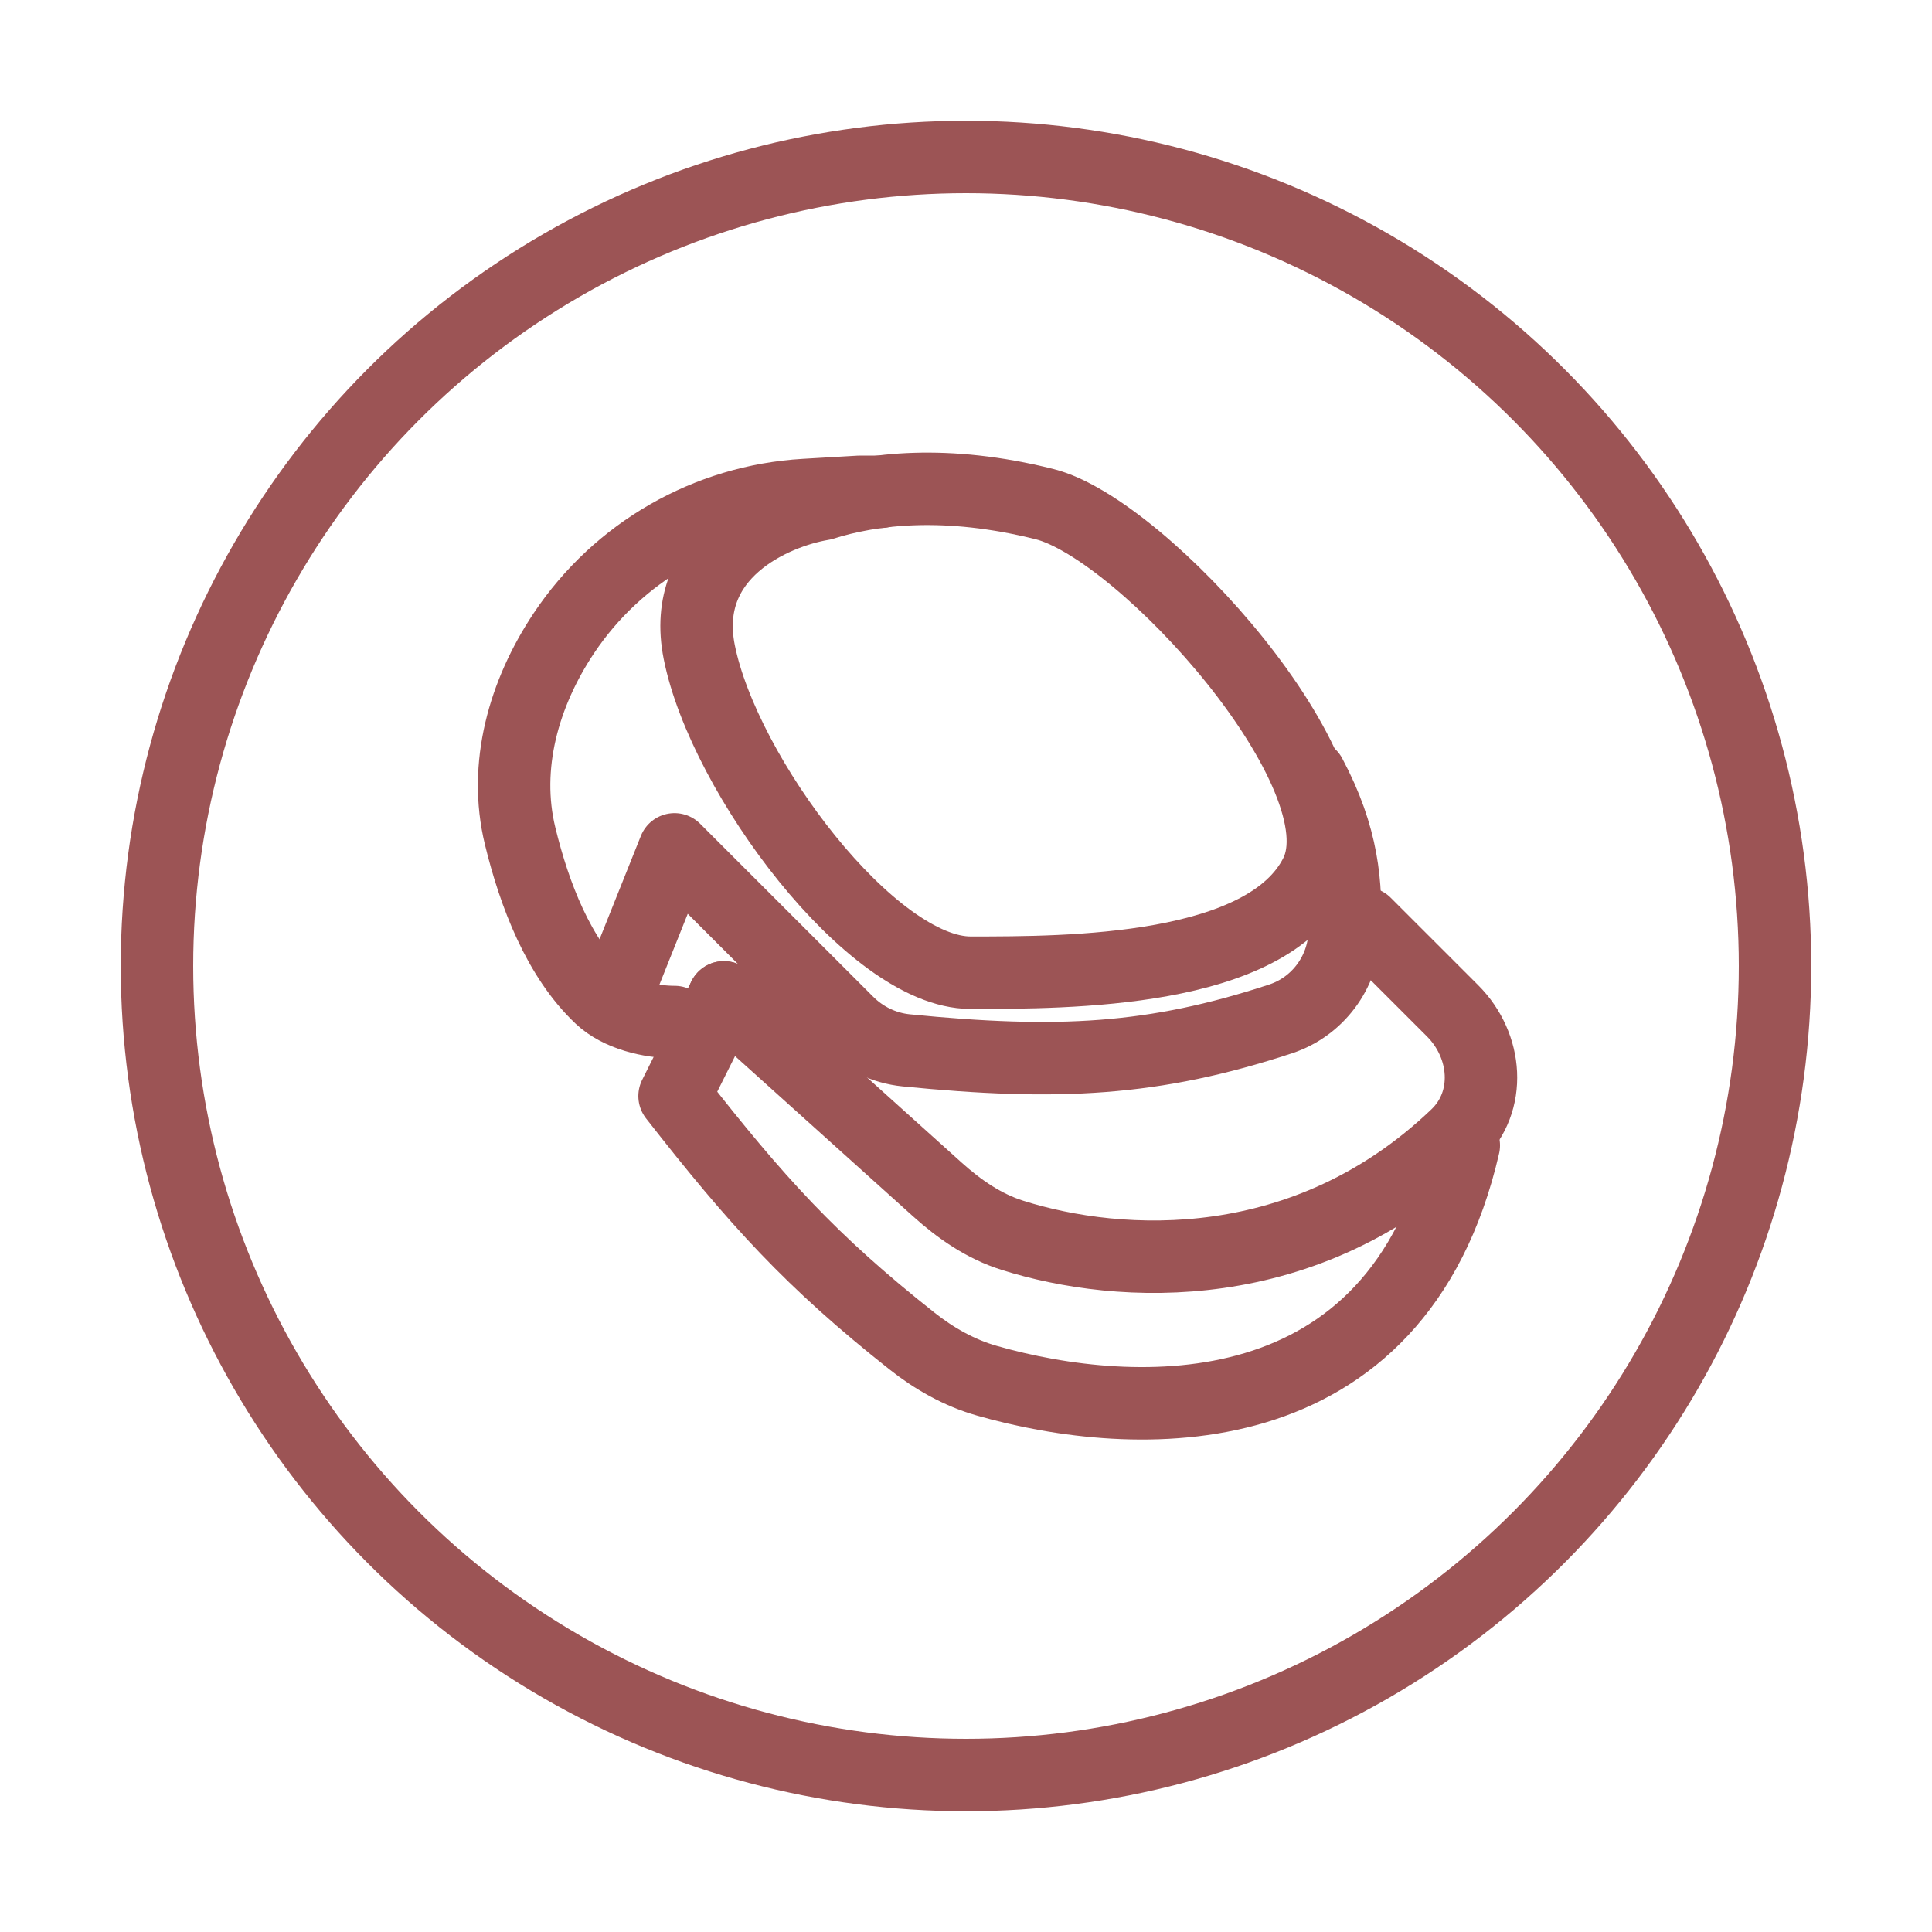 <svg xmlns="http://www.w3.org/2000/svg" fill="none" viewBox="0 0 32 32" height="32" width="32">
<circle stroke-width="1.2" stroke="#9C5455" r="13.4" cy="16" cx="16"></circle>
<path stroke-linejoin="round" stroke-linecap="round" stroke-width="1.2" stroke="#9C5455" d="M11.99 16.519L15.524 19.7C15.889 20.029 16.298 20.312 16.767 20.46C18.562 21.028 21.634 21.188 24.124 18.807C24.712 18.245 24.635 17.318 24.06 16.743C23.379 16.061 22.896 15.579 22.611 15.294"></path>
<path stroke-linejoin="round" stroke-linecap="round" stroke-width="1.2" stroke="#9C5455" d="M11.582 10.801C11.255 9.167 12.807 8.486 13.624 8.35C14.441 8.091 15.667 7.941 17.301 8.35C18.935 8.758 22.611 12.843 21.794 14.477C20.977 16.111 17.709 16.111 16.075 16.111C14.441 16.111 11.99 12.843 11.582 10.801Z"></path>
<path stroke-linejoin="round" stroke-linecap="round" stroke-width="1.2" stroke="#9C5455" d="M11.173 16.928C10.764 16.928 10.252 16.807 9.947 16.52C9.255 15.868 8.852 14.823 8.615 13.848C8.332 12.687 8.676 11.483 9.339 10.488V10.488C10.237 9.142 11.714 8.294 13.33 8.199L14.237 8.146H14.586"></path>
<path stroke-linejoin="round" stroke-linecap="round" stroke-width="1.2" stroke="#9C5455" d="M10.355 16.111L11.172 14.068L14.036 16.931C14.298 17.194 14.641 17.36 15.01 17.397C17.514 17.646 19.111 17.568 21.214 16.875C21.822 16.674 22.242 16.111 22.271 15.472C22.307 14.653 22.245 13.864 21.702 12.843"></path>
<path stroke-linejoin="round" stroke-linecap="round" stroke-width="1.2" stroke="#9C5455" d="M11.99 16.52L11.173 18.154C12.537 19.901 13.442 20.896 15.099 22.207C15.472 22.503 15.89 22.74 16.348 22.87C18.775 23.563 23.134 23.786 24.245 18.971"></path>
</svg>
